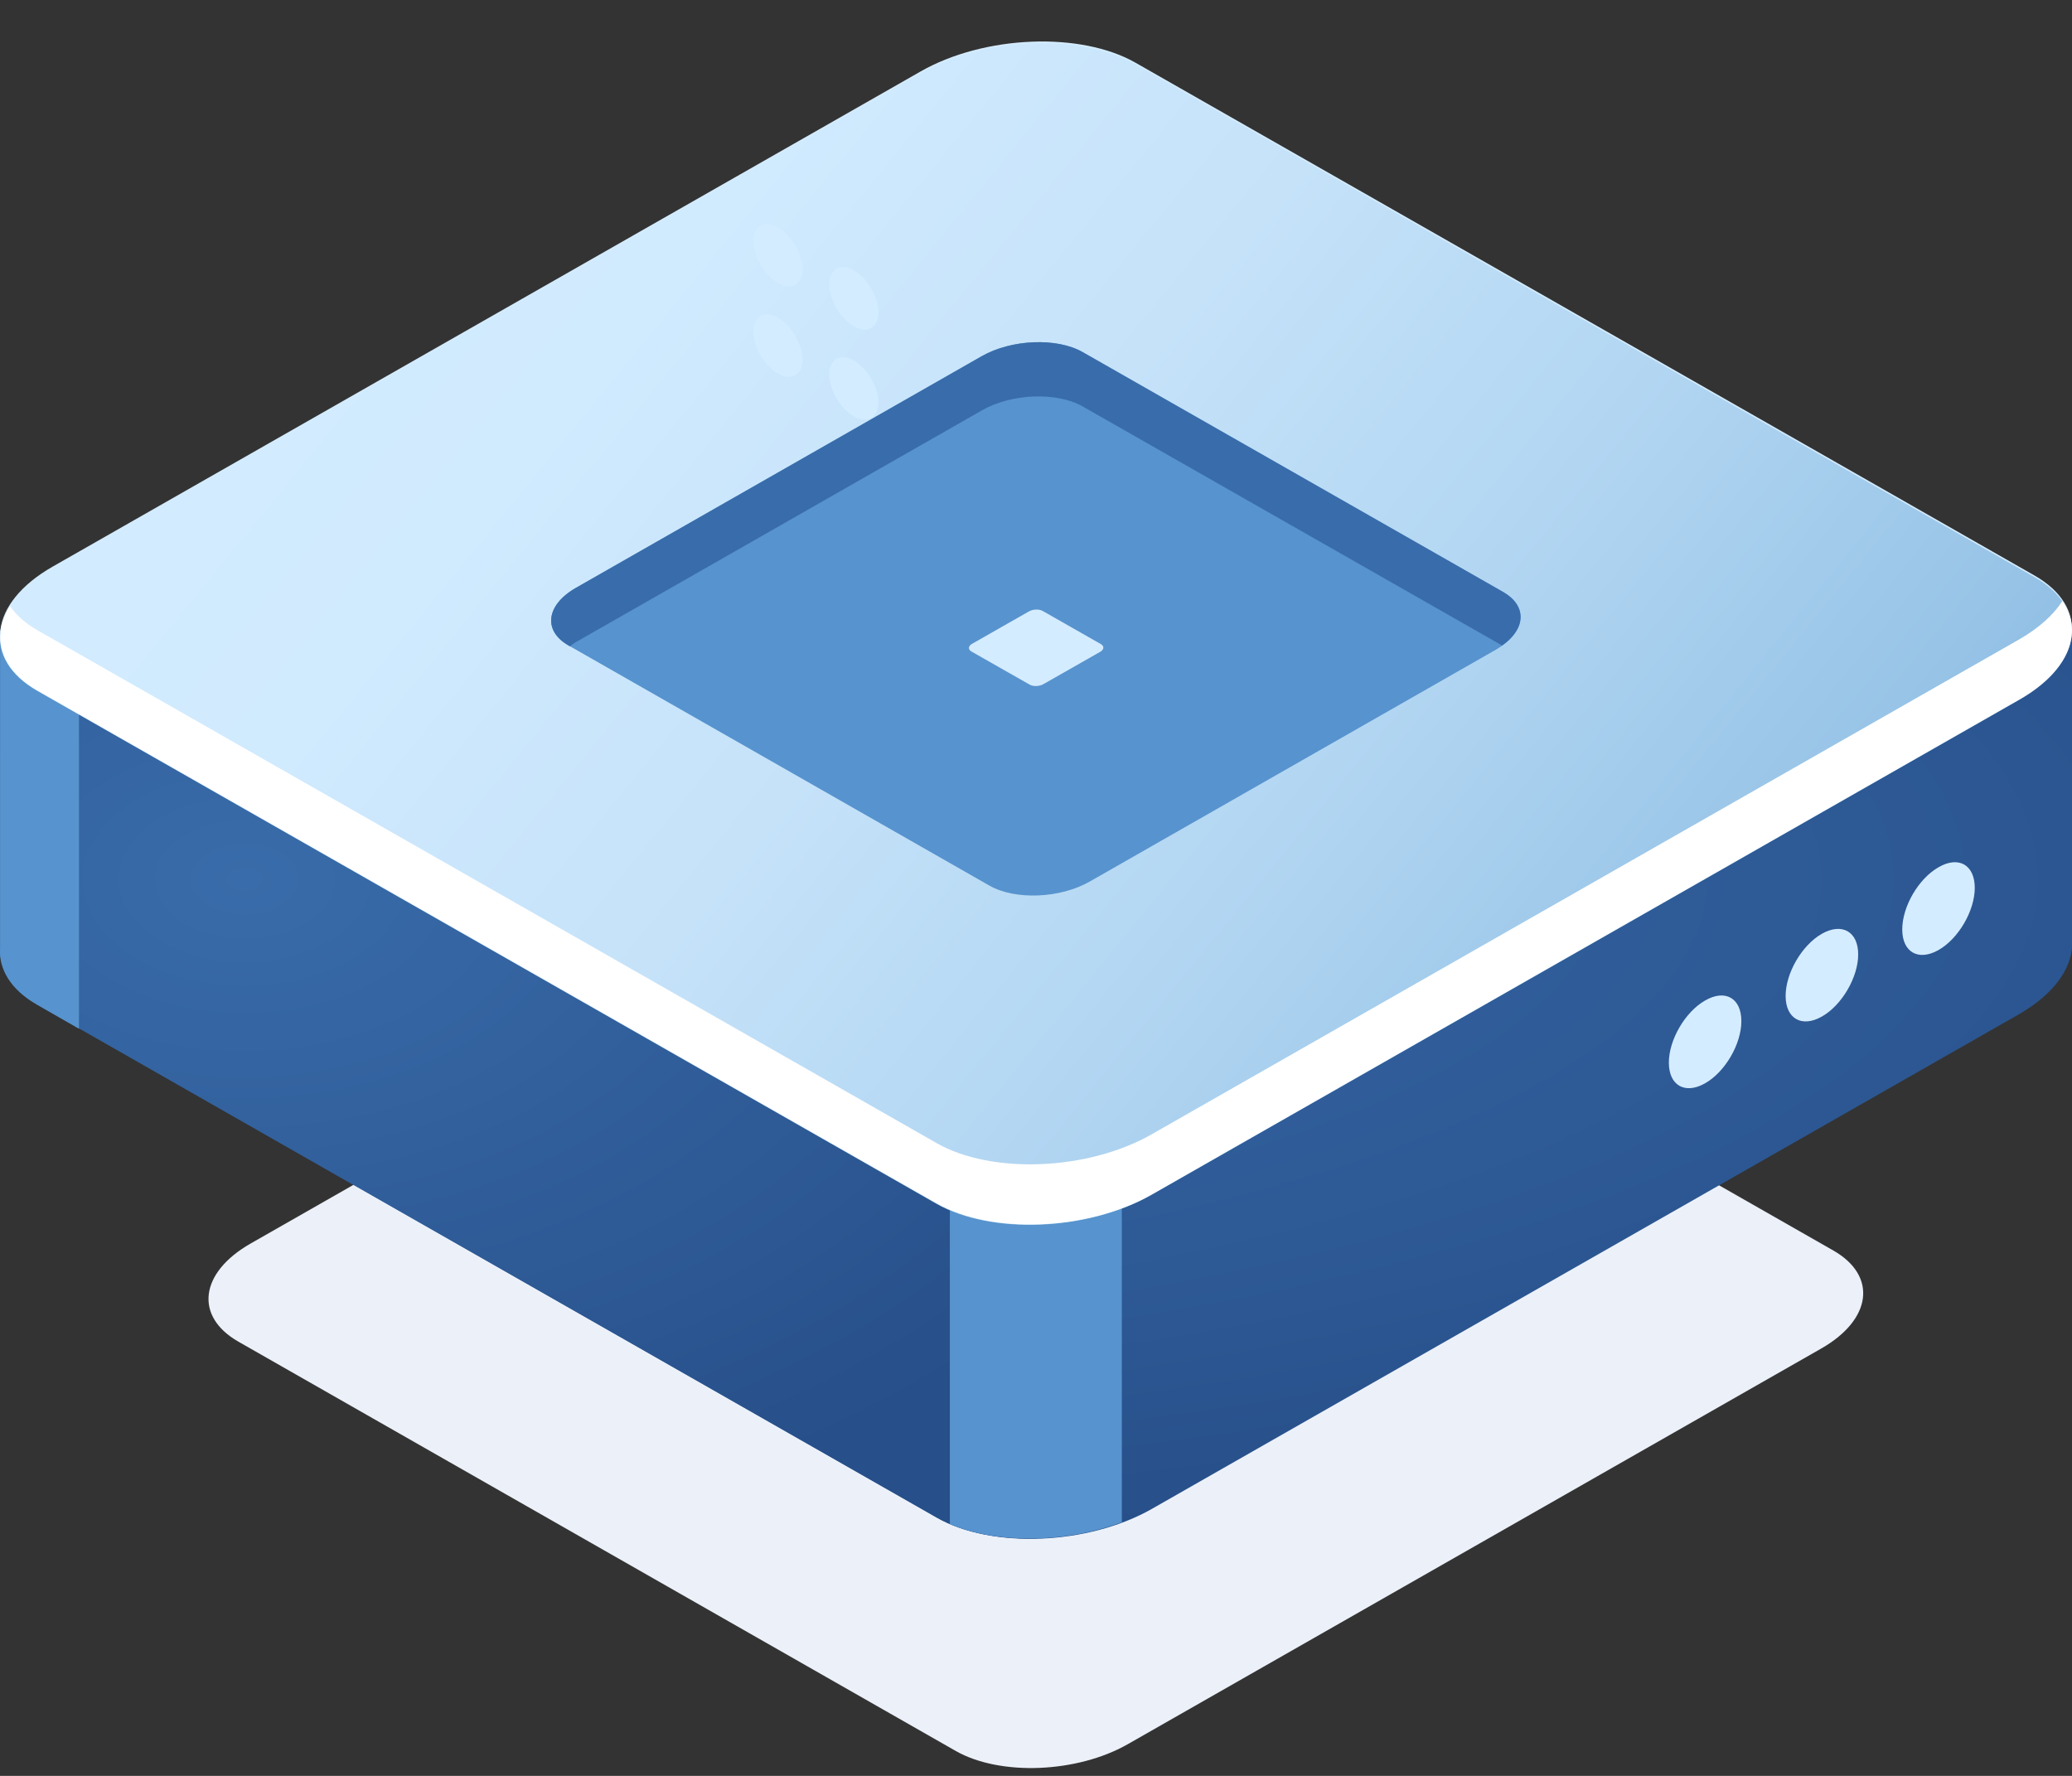 <svg width="42" height="36" viewBox="0 0 42 36" fill="none" xmlns="http://www.w3.org/2000/svg">
<rect x="0" y="0" width="42" height="36" fill="#333333" stroke="none"/>
<path d="M19.379 35.498L4.828 27.195C3.937 26.683 4.048 25.798 5.079 25.209L19.129 17.192C20.159 16.603 21.718 16.537 22.615 17.049L37.166 25.352C38.057 25.864 37.946 26.75 36.915 27.338L22.865 35.355C21.835 35.944 20.276 36.005 19.379 35.498Z" fill="#ECF1F9"/>
<path d="M41.998 19.03V12.817L27.903 12.812L23.03 10.033C21.911 9.395 19.956 9.477 18.67 10.209L14.126 12.801L0.015 12.795V19.184C-0.019 19.613 0.226 20.031 0.767 20.339L18.988 30.733C20.107 31.372 22.061 31.289 23.348 30.557L40.94 20.521C41.675 20.091 42.037 19.541 41.998 19.03Z" fill="url(#paint0_radial)"/>
<path d="M21.005 9.604C20.186 9.626 19.34 9.829 18.666 10.209L14.122 12.801L0.011 12.795V19.183C-0.023 19.613 0.222 20.031 0.763 20.339L18.984 30.733C19.518 31.041 20.253 31.179 21.011 31.162V9.604H21.005Z" fill="url(#paint1_radial)"/>
<path d="M1.601 12.795H0.003V19.183C-0.03 19.613 0.215 20.031 0.755 20.339L1.601 20.823V12.795Z" fill="#5793CE"/>
<path d="M19.254 30.865C20.217 31.272 21.615 31.25 22.74 30.827V23.575H19.254V30.865Z" fill="#5793CE"/>
<path d="M18.977 24.367L0.756 13.973C-0.363 13.335 -0.224 12.223 1.068 11.486L18.66 1.449C19.952 0.712 21.906 0.635 23.02 1.273L41.241 11.667C42.361 12.306 42.221 13.417 40.929 14.154L23.338 24.191C22.051 24.923 20.096 25.005 18.977 24.367Z" fill="#D4ECFF"/>
<path d="M19.308 22.496L4.038 13.786C3.102 13.252 3.219 12.317 4.3 11.7L19.04 3.287C20.121 2.671 21.758 2.605 22.699 3.139L37.968 11.849C38.904 12.383 38.787 13.318 37.707 13.934L22.966 22.348C21.88 22.964 20.243 23.03 19.308 22.496Z" fill="#5793CE"/>
<path d="M35.298 20.669C35.298 21.131 34.97 21.698 34.563 21.929C34.157 22.16 33.828 21.973 33.828 21.511C33.828 21.049 34.157 20.482 34.563 20.251C34.97 20.014 35.298 20.201 35.298 20.669Z" fill="#D4ECFF"/>
<path d="M37.666 19.316C37.666 19.778 37.337 20.345 36.93 20.576C36.524 20.807 36.195 20.62 36.195 20.158C36.195 19.695 36.524 19.129 36.93 18.898C37.337 18.666 37.666 18.854 37.666 19.316Z" fill="#D4ECFF"/>
<path d="M40.029 17.967C40.029 18.43 39.7 18.996 39.294 19.227C38.887 19.459 38.559 19.271 38.559 18.809C38.559 18.347 38.887 17.78 39.294 17.549C39.7 17.313 40.029 17.505 40.029 17.967Z" fill="#D4ECFF"/>
<path d="M41.998 19.061V12.849L27.903 12.843L23.03 10.065C21.911 9.426 19.956 9.509 18.67 10.241L14.126 12.832L0.015 12.827V19.215C-0.019 19.644 0.226 20.062 0.767 20.37L18.988 30.765C20.107 31.403 22.061 31.32 23.348 30.588L40.94 20.552C41.675 20.123 42.037 19.573 41.998 19.061Z" fill="url(#paint2_radial)"/>
<path d="M21.005 9.63C20.186 9.652 19.34 9.855 18.666 10.235L14.122 12.827L0.011 12.821V19.209C-0.023 19.639 0.222 20.057 0.763 20.365L18.984 30.759C19.518 31.067 20.253 31.205 21.011 31.188V9.63H21.005Z" fill="url(#paint3_radial)"/>
<path d="M1.601 12.827H0.003V19.215C-0.03 19.644 0.215 20.062 0.755 20.37L1.601 20.855V12.827Z" fill="#5793CE"/>
<path d="M19.254 30.896C20.217 31.304 21.615 31.282 22.74 30.858V23.606H19.254V30.896Z" fill="#5793CE"/>
<path d="M18.977 24.399L0.756 14.005C-0.363 13.367 -0.224 12.256 1.068 11.518L18.66 1.482C19.952 0.745 21.906 0.668 23.02 1.306L41.241 11.7C42.361 12.338 42.221 13.45 40.929 14.187L23.338 24.223C22.051 24.955 20.096 25.038 18.977 24.399Z" fill="url(#paint4_linear)"/>
<path d="M40.935 12.959L23.343 22.995C22.051 23.732 20.097 23.809 18.983 23.171L0.762 12.777C0.511 12.634 0.328 12.469 0.205 12.287C-0.179 12.898 -0.007 13.558 0.762 13.998L18.983 24.393C20.102 25.031 22.057 24.948 23.343 24.216L40.935 14.18C41.938 13.608 42.244 12.81 41.804 12.183C41.631 12.458 41.336 12.727 40.935 12.959Z" fill="white"/>
<path d="M35.298 20.701C35.298 21.163 34.97 21.729 34.563 21.96C34.157 22.192 33.828 22.005 33.828 21.542C33.828 21.08 34.157 20.513 34.563 20.282C34.97 20.046 35.298 20.233 35.298 20.701Z" fill="#D4ECFF"/>
<path d="M37.666 19.347C37.666 19.809 37.337 20.376 36.93 20.607C36.524 20.838 36.195 20.651 36.195 20.189C36.195 19.727 36.524 19.16 36.93 18.929C37.337 18.698 37.666 18.885 37.666 19.347Z" fill="#D4ECFF"/>
<path d="M40.029 17.999C40.029 18.461 39.7 19.028 39.294 19.259C38.887 19.49 38.559 19.303 38.559 18.841C38.559 18.379 38.887 17.812 39.294 17.581C39.7 17.344 40.029 17.531 40.029 17.999Z" fill="#D4ECFF"/>
<path d="M20.051 17.95L11.526 13.085C11.002 12.788 11.069 12.265 11.67 11.919L19.901 7.22C20.503 6.873 21.421 6.84 21.945 7.137L30.471 12.001C30.994 12.299 30.927 12.821 30.326 13.168L22.095 17.867C21.494 18.214 20.575 18.252 20.051 17.95Z" fill="#5793CE"/>
<path d="M20.869 13.877L19.689 13.206C19.616 13.162 19.627 13.091 19.711 13.047L20.852 12.397C20.936 12.348 21.064 12.342 21.137 12.386L22.317 13.058C22.39 13.102 22.378 13.173 22.295 13.217L21.153 13.867C21.07 13.916 20.942 13.921 20.869 13.877Z" fill="#D4ECFF"/>
<path d="M11.525 13.085L11.547 13.102C11.586 13.074 11.625 13.047 11.67 13.019L19.901 8.32C20.502 7.974 21.421 7.941 21.944 8.238L30.448 13.085C30.932 12.744 30.954 12.282 30.47 12.001L21.944 7.137C21.421 6.84 20.508 6.879 19.901 7.22L11.67 11.919C11.068 12.265 11.002 12.788 11.525 13.085Z" fill="#396CAA"/>
<path d="M17.804 6.33C17.804 6.644 17.581 6.77 17.308 6.611C17.035 6.457 16.812 6.077 16.812 5.763C16.812 5.45 17.035 5.323 17.308 5.483C17.581 5.637 17.804 6.017 17.804 6.33Z" fill="#D4ECFF"/>
<path d="M16.265 5.455C16.265 5.769 16.042 5.896 15.769 5.736C15.496 5.582 15.273 5.202 15.273 4.889C15.273 4.575 15.496 4.448 15.769 4.608C16.042 4.768 16.265 5.147 16.265 5.455Z" fill="#D4ECFF"/>
<path d="M17.804 8.157C17.804 8.471 17.581 8.597 17.308 8.438C17.035 8.284 16.812 7.904 16.812 7.59C16.812 7.277 17.035 7.15 17.308 7.31C17.581 7.469 17.804 7.849 17.804 8.157Z" fill="#D4ECFF"/>
<path d="M16.265 7.288C16.265 7.601 16.042 7.728 15.769 7.568C15.496 7.414 15.273 7.034 15.273 6.721C15.273 6.407 15.496 6.281 15.769 6.44C16.042 6.6 16.265 6.979 16.265 7.288Z" fill="#D4ECFF"/>
<defs>
<radialGradient id="paint0_radial" cx="0" cy="0" r="1" gradientUnits="userSpaceOnUse" gradientTransform="translate(9.858 17.806) scale(42.553 13.884)">
<stop stop-color="#396CAA"/>
<stop offset="1" stop-color="#274F89"/>
</radialGradient>
<radialGradient id="paint1_radial" cx="0" cy="0" r="1" gradientUnits="userSpaceOnUse" gradientTransform="translate(4.933 17.807) scale(21.285 13.883)">
<stop stop-color="#396CAA"/>
<stop offset="1" stop-color="#274F89"/>
</radialGradient>
<radialGradient id="paint2_radial" cx="0" cy="0" r="1" gradientUnits="userSpaceOnUse" gradientTransform="translate(9.858 17.837) scale(42.553 13.884)">
<stop stop-color="#396CAA"/>
<stop offset="1" stop-color="#274F89"/>
</radialGradient>
<radialGradient id="paint3_radial" cx="0" cy="0" r="1" gradientUnits="userSpaceOnUse" gradientTransform="translate(4.933 17.833) scale(21.285 13.883)">
<stop stop-color="#396CAA"/>
<stop offset="1" stop-color="#274F89"/>
</radialGradient>
<linearGradient id="paint4_linear" x1="1.211" y1="6.496" x2="30.746" y2="30.583" gradientUnits="userSpaceOnUse">
<stop stop-color="#D4ECFF"/>
<stop offset="0.238" stop-color="#D0EAFE"/>
<stop offset="0.46" stop-color="#C5E2F9"/>
<stop offset="0.674" stop-color="#B2D6F2"/>
<stop offset="0.884" stop-color="#98C4E7"/>
<stop offset="1" stop-color="#86B8E0"/>
</linearGradient>
</defs>
</svg>
